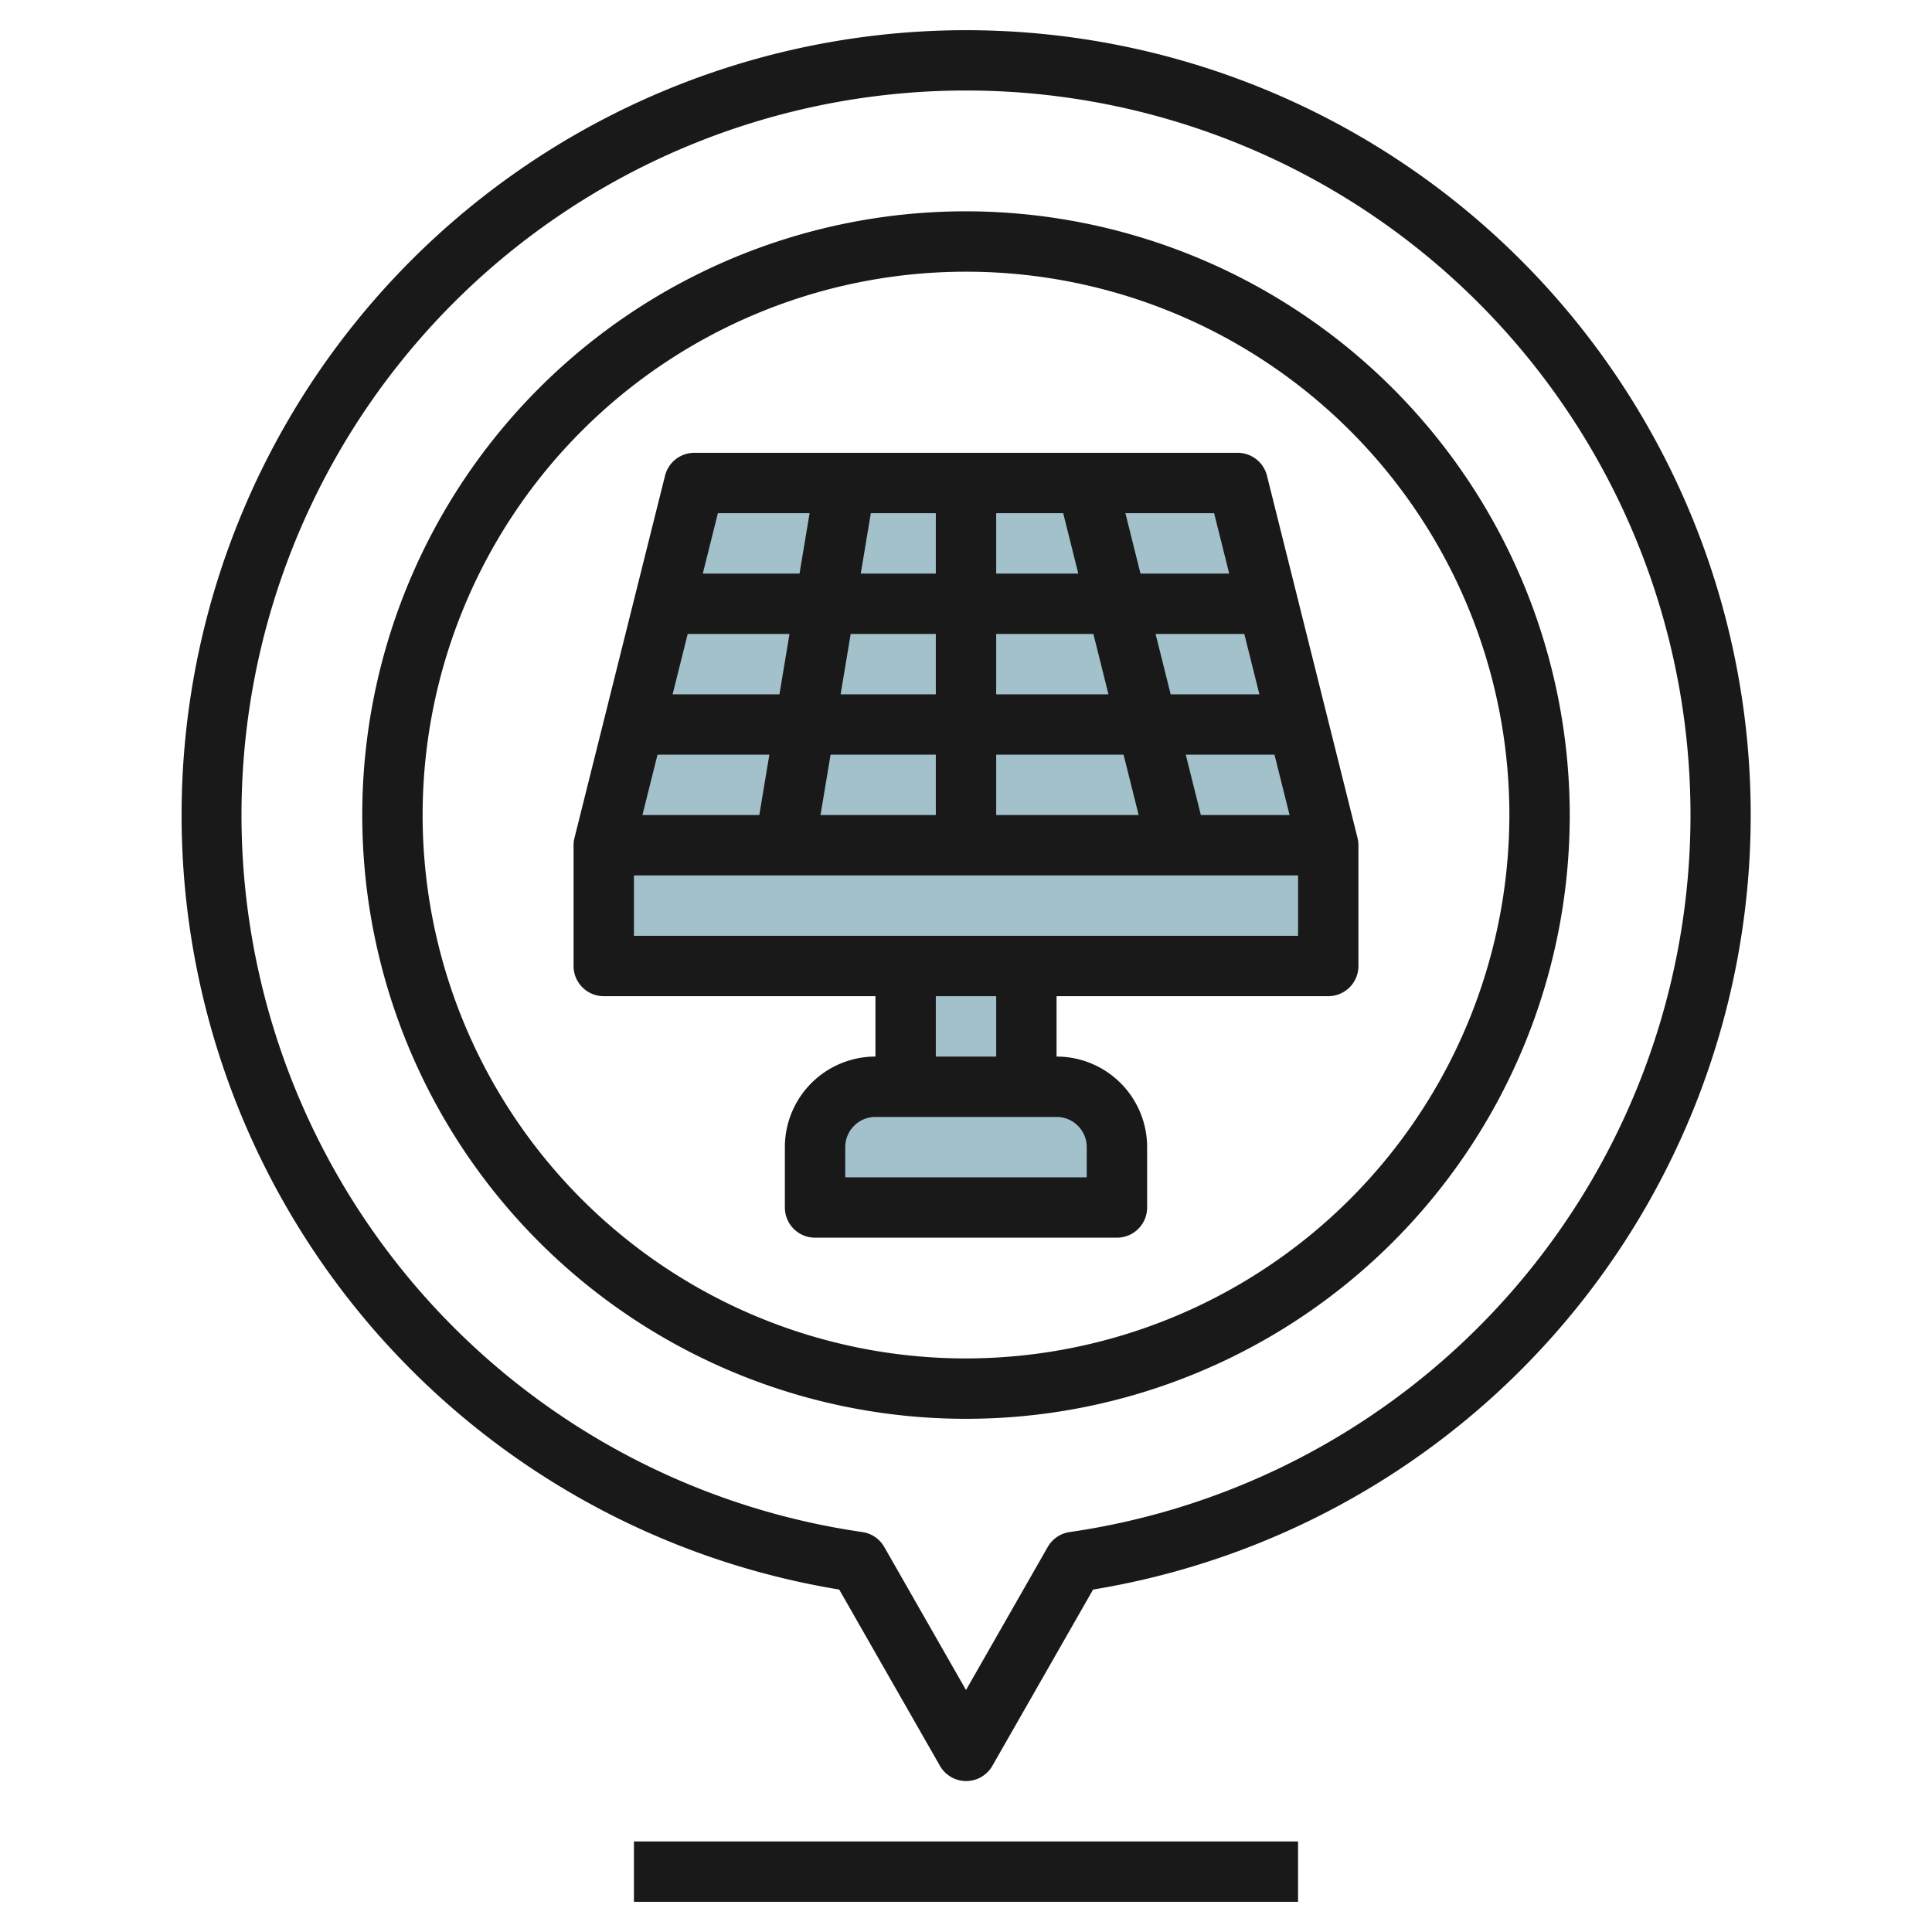 <svg id="Layer_3" height="512" viewBox="0 0 64 64" width="512" xmlns="http://www.w3.org/2000/svg" data-name="Layer 3"><path d="m20 28v4h24v-4l-3-12h-18z" fill="#a3c1ca"/><path d="m30 32h4v4h-4z" fill="#a3c1ca"/><path d="m29 36h6a2 2 0 0 1 2 2v2a0 0 0 0 1 0 0h-10a0 0 0 0 1 0 0v-2a2 2 0 0 1 2-2z" fill="#a3c1ca"/><g fill="#191919"><path d="m32 1a26 26 0 0 0 -4.2 51.656l3.337 5.84a1 1 0 0 0 1.736 0l3.337-5.84a26 26 0 0 0 -4.21-51.656zm3.435 49.751a1 1 0 0 0 -.727.494l-2.708 4.739-2.708-4.739a1 1 0 0 0 -.727-.494 24 24 0 1 1 6.87 0z"/><path d="m32 7a20 20 0 1 0 20 20 20.023 20.023 0 0 0 -20-20zm0 38a18 18 0 1 1 18-18 18.021 18.021 0 0 1 -18 18z"/><path d="m21 61h22v2h-22z"/><path d="m44.97 27.758-3-12a1 1 0 0 0 -.97-.758h-18a1 1 0 0 0 -.97.758l-3 12a.984.984 0 0 0 -.03.242v4a1 1 0 0 0 1 1h9v2a3 3 0 0 0 -3 3v2a1 1 0 0 0 1 1h10a1 1 0 0 0 1-1v-2a3 3 0 0 0 -3-3v-2h9a1 1 0 0 0 1-1v-4a.984.984 0 0 0 -.03-.242zm-3.251-4.758h-2.939l-.5-2h2.939zm-5 0h-3.719v-2h3.22zm-3.719-4v-2h2.22l.5 2zm-2 0h-2.486l.333-2h2.153zm0 2v2h-3.153l.333-2zm-5.18 2h-3.539l.5-2h3.372zm-.334 2-.333 2h-3.872l.5-2zm2.028 0h3.486v2h-3.82zm5.486 0h4.22l.5 2h-4.72zm6.78 2-.5-2h2.939l.5 2zm.939-8h-2.939l-.5-2h2.939zm-13.9-2-.334 2h-3.204l.5-2zm9.181 21v1h-8v-1a1 1 0 0 1 1-1h6a1 1 0 0 1 1 1zm-3-3h-2v-2h2zm-12-4v-2h22v2z"/></g></svg>